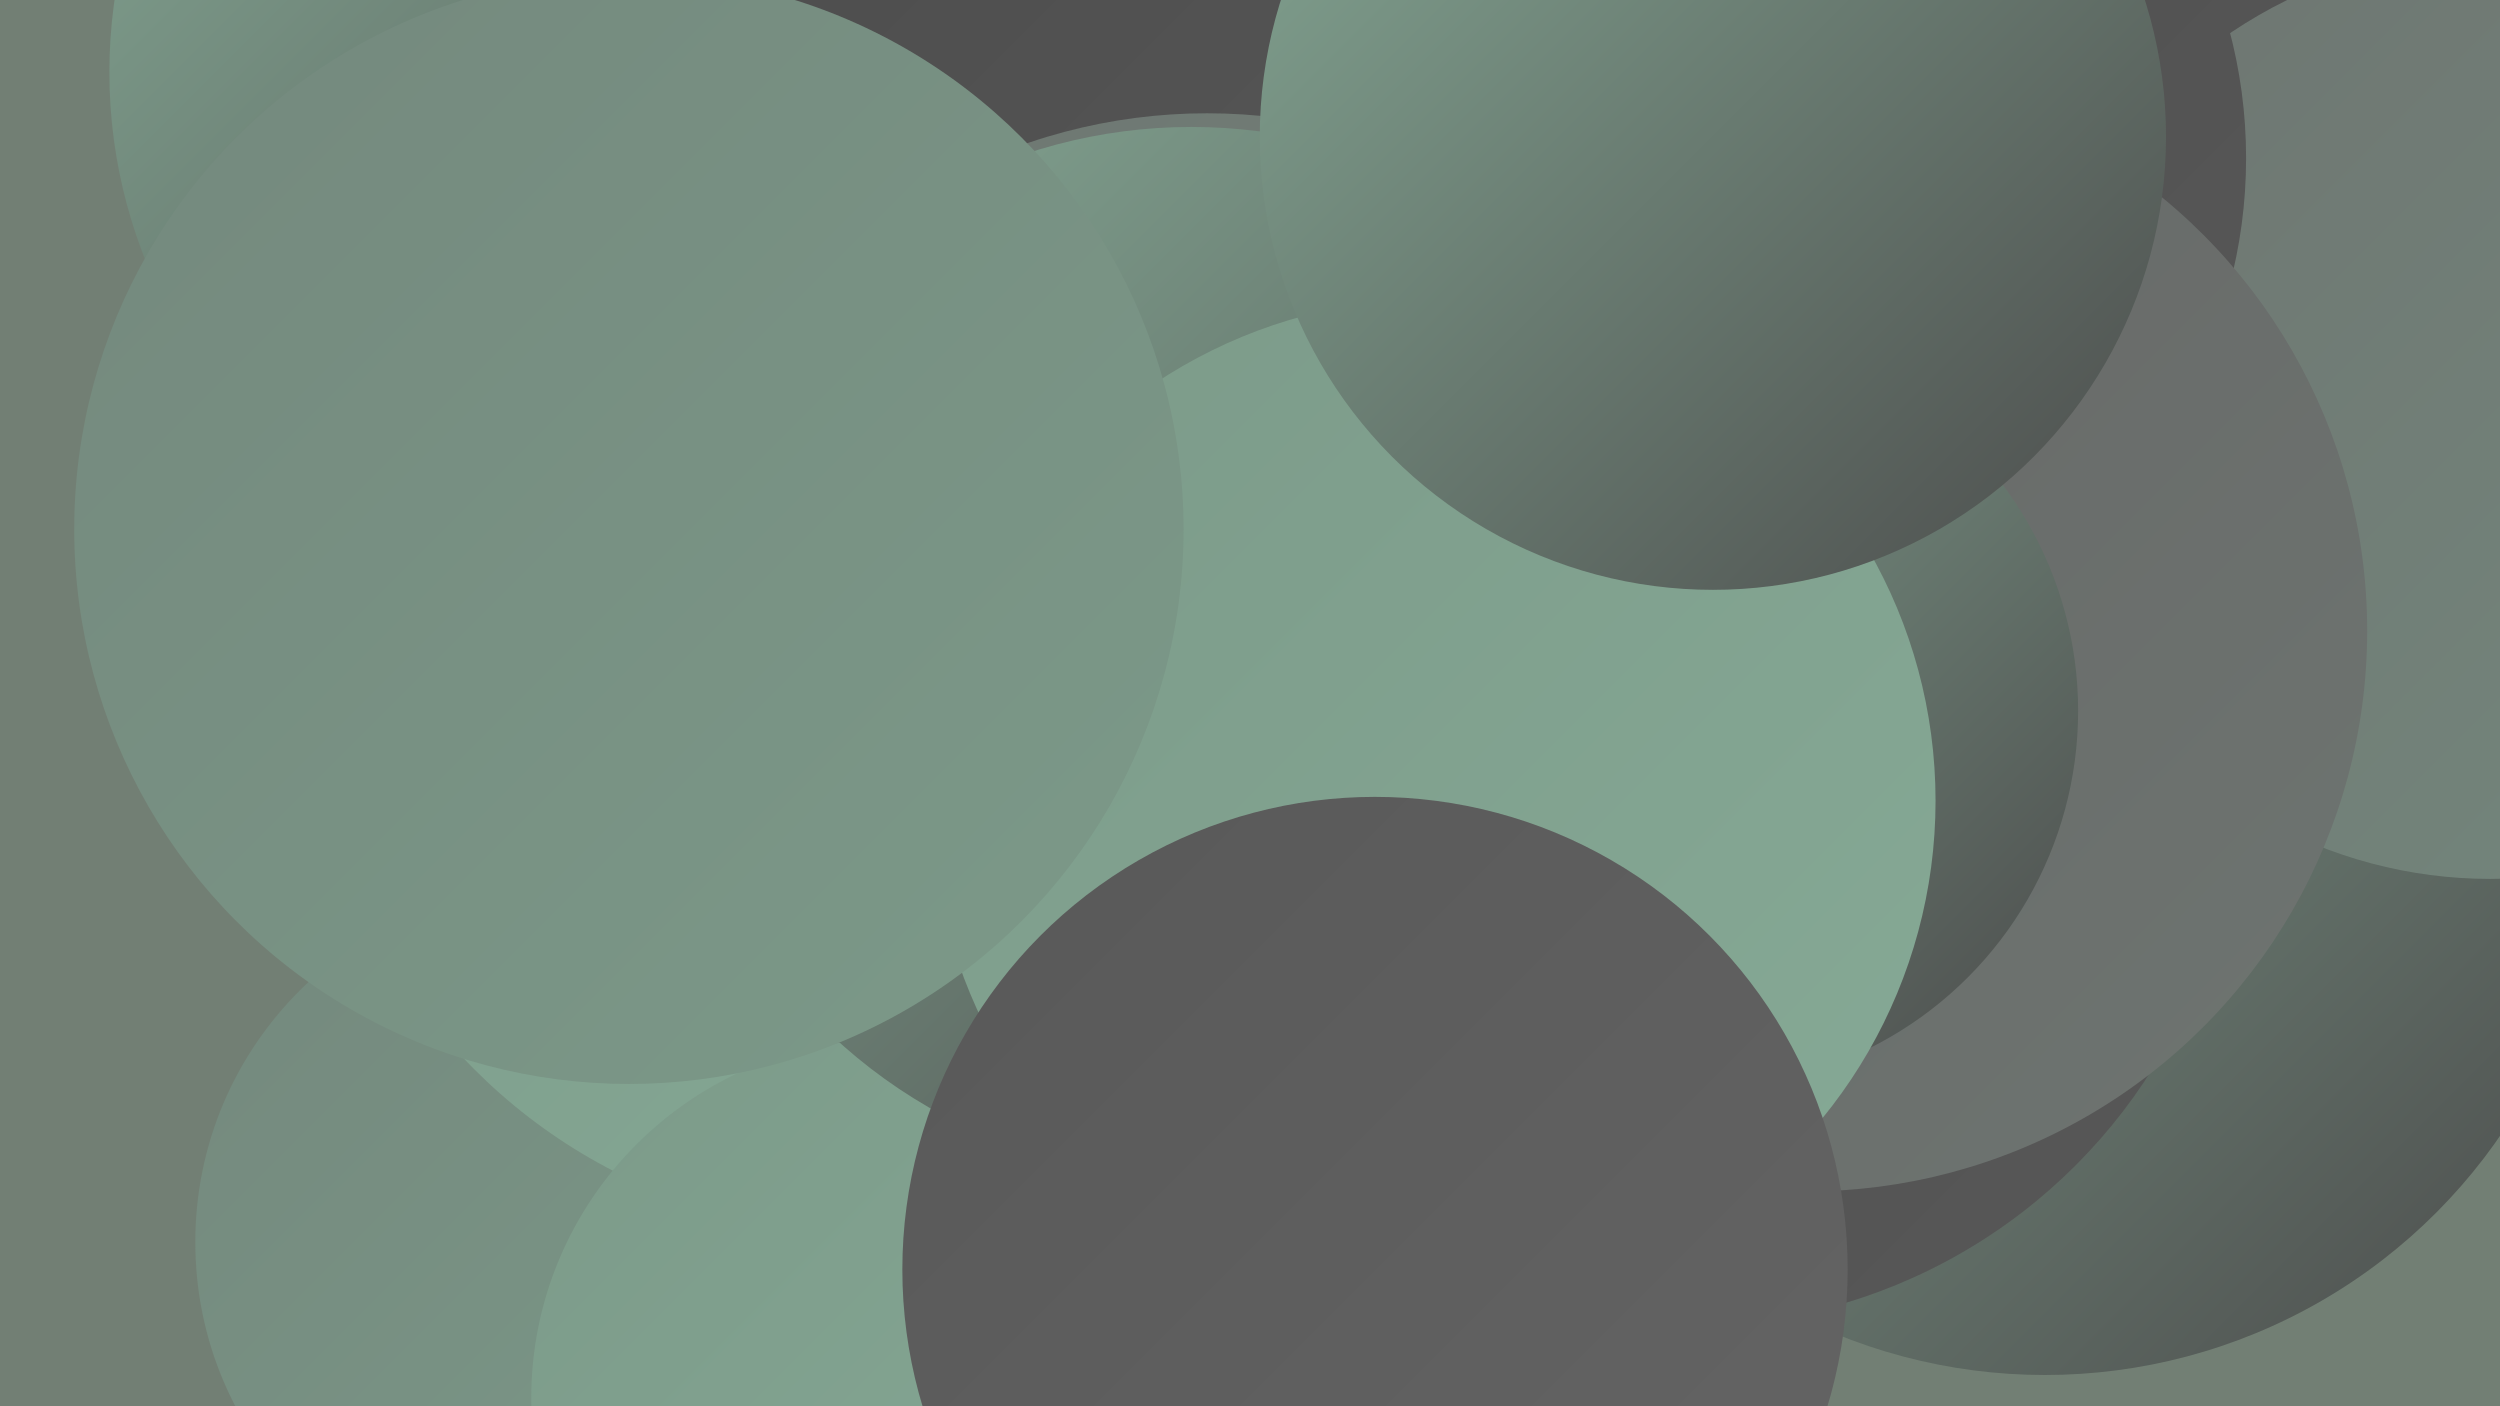 <?xml version="1.0" encoding="UTF-8"?><svg width="1280" height="720" xmlns="http://www.w3.org/2000/svg"><defs><linearGradient id="grad0" x1="0%" y1="0%" x2="100%" y2="100%"><stop offset="0%" style="stop-color:#4b4b4b;stop-opacity:1" /><stop offset="100%" style="stop-color:#585858;stop-opacity:1" /></linearGradient><linearGradient id="grad1" x1="0%" y1="0%" x2="100%" y2="100%"><stop offset="0%" style="stop-color:#585858;stop-opacity:1" /><stop offset="100%" style="stop-color:#656565;stop-opacity:1" /></linearGradient><linearGradient id="grad2" x1="0%" y1="0%" x2="100%" y2="100%"><stop offset="0%" style="stop-color:#656565;stop-opacity:1" /><stop offset="100%" style="stop-color:#6e7571;stop-opacity:1" /></linearGradient><linearGradient id="grad3" x1="0%" y1="0%" x2="100%" y2="100%"><stop offset="0%" style="stop-color:#6e7571;stop-opacity:1" /><stop offset="100%" style="stop-color:#74887d;stop-opacity:1" /></linearGradient><linearGradient id="grad4" x1="0%" y1="0%" x2="100%" y2="100%"><stop offset="0%" style="stop-color:#74887d;stop-opacity:1" /><stop offset="100%" style="stop-color:#7c9a89;stop-opacity:1" /></linearGradient><linearGradient id="grad5" x1="0%" y1="0%" x2="100%" y2="100%"><stop offset="0%" style="stop-color:#7c9a89;stop-opacity:1" /><stop offset="100%" style="stop-color:#86aa96;stop-opacity:1" /></linearGradient><linearGradient id="grad6" x1="0%" y1="0%" x2="100%" y2="100%"><stop offset="0%" style="stop-color:#86aa96;stop-opacity:1" /><stop offset="100%" style="stop-color:#4b4b4b;stop-opacity:1" /></linearGradient></defs><rect width="1280" height="720" fill="#727f74" /><circle cx="282" cy="636" r="182" fill="url(#grad4)" /><circle cx="324" cy="187" r="221" fill="url(#grad5)" /><circle cx="882" cy="247" r="202" fill="url(#grad6)" /><circle cx="316" cy="37" r="260" fill="url(#grad6)" /><circle cx="444" cy="347" r="284" fill="url(#grad5)" /><circle cx="932" cy="38" r="247" fill="url(#grad0)" /><circle cx="1047" cy="421" r="283" fill="url(#grad6)" /><circle cx="1275" cy="213" r="237" fill="url(#grad3)" /><circle cx="895" cy="81" r="255" fill="url(#grad0)" /><circle cx="599" cy="12" r="231" fill="url(#grad0)" /><circle cx="618" cy="342" r="284" fill="url(#grad3)" /><circle cx="864" cy="398" r="281" fill="url(#grad0)" /><circle cx="925" cy="323" r="287" fill="url(#grad2)" /><circle cx="871" cy="364" r="193" fill="url(#grad6)" /><circle cx="456" cy="716" r="184" fill="url(#grad5)" /><circle cx="610" cy="334" r="269" fill="url(#grad6)" /><circle cx="734" cy="410" r="257" fill="url(#grad5)" /><circle cx="322" cy="271" r="284" fill="url(#grad4)" /><circle cx="704" cy="650" r="242" fill="url(#grad1)" /><circle cx="877" cy="70" r="232" fill="url(#grad6)" /></svg>